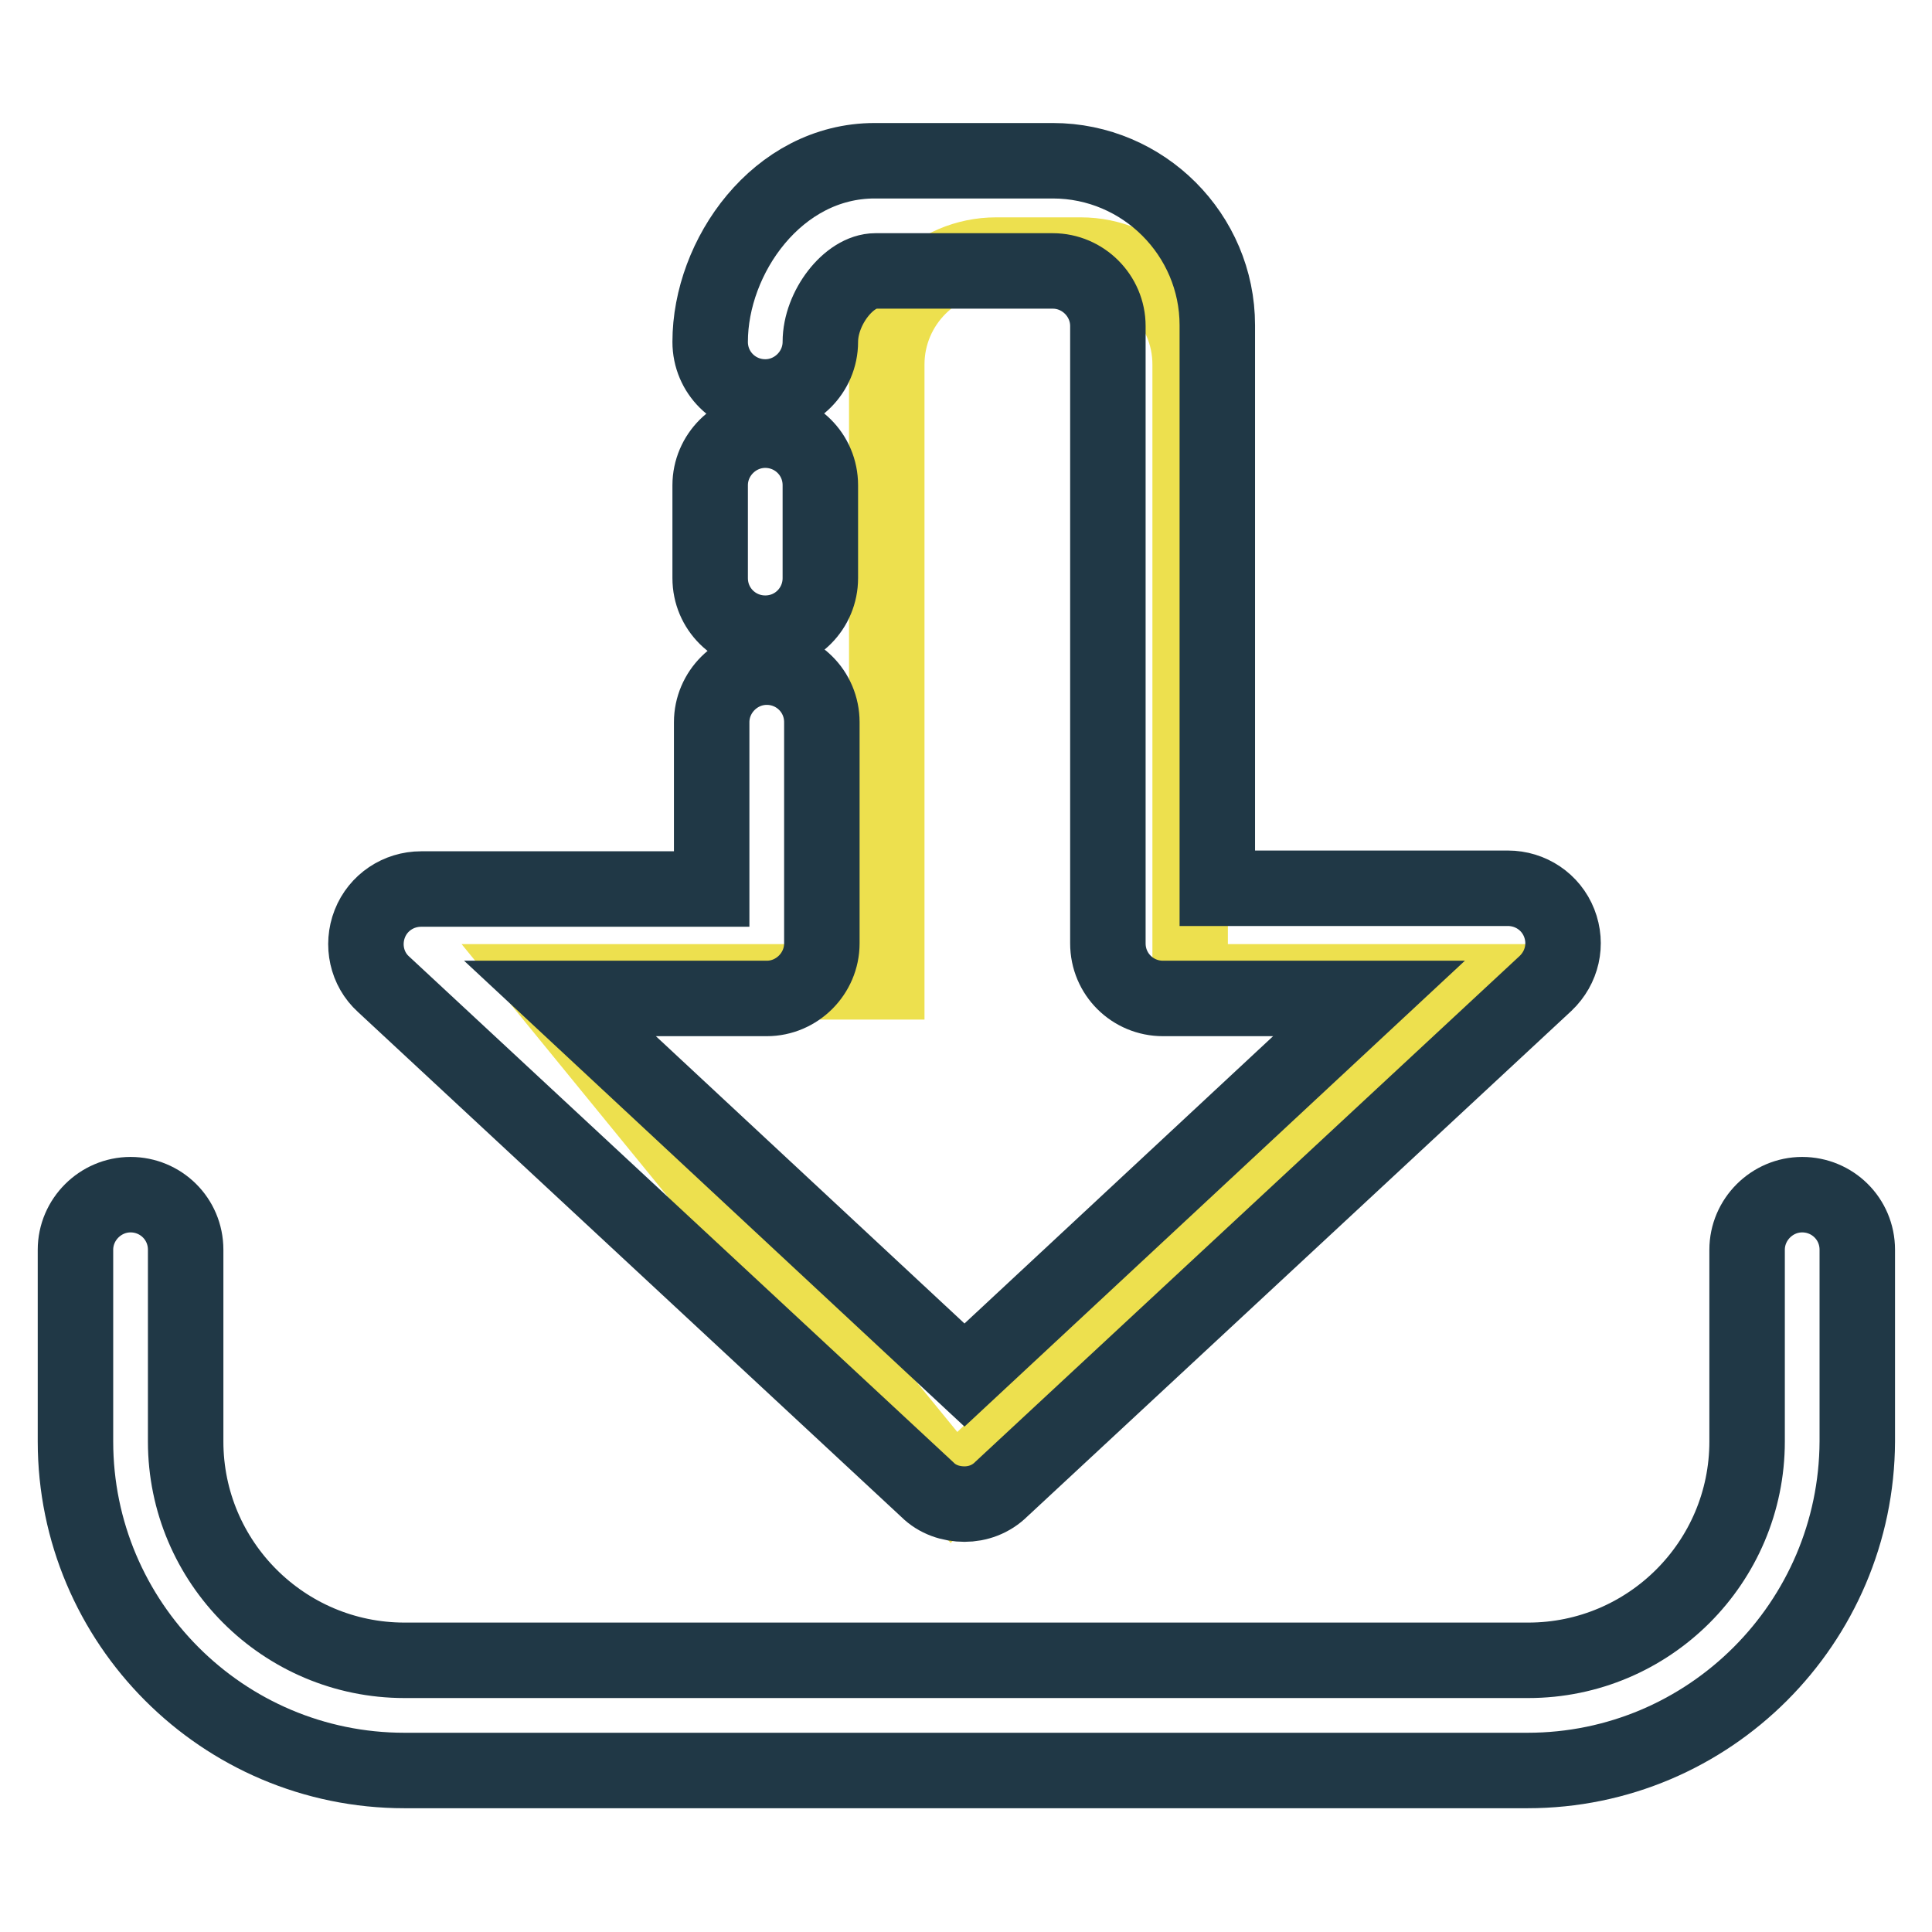 <?xml version="1.0" encoding="utf-8"?>
<!-- Svg Vector Icons : http://www.onlinewebfonts.com/icon -->
<!DOCTYPE svg PUBLIC "-//W3C//DTD SVG 1.1//EN" "http://www.w3.org/Graphics/SVG/1.1/DTD/svg11.dtd">
<svg version="1.1" xmlns="http://www.w3.org/2000/svg" xmlns:xlink="http://www.w3.org/1999/xlink" x="0px" y="0px" viewBox="0 0 256 256" enable-background="new 0 0 256 256" xml:space="preserve">
<g> <path stroke-width="10" fill-opacity="0" stroke="#203846"  d="M202.4,234.6H53.6C29.5,234.6,10,215,10,191v-25.4c0-4,3.3-7.3,7.3-7.3c4,0,7.3,3.2,7.3,7.3V191 c0,16,13,29,29,29h148.9c16,0,29-13,29-29v-25.4c0-4,3.3-7.3,7.3-7.3s7.3,3.2,7.3,7.3V191C246,215,226.5,234.6,202.4,234.6 L202.4,234.6z"/> <path stroke-width="10" fill-opacity="0" stroke="#ede04e"  d="M157.7,130.1V48.3c0-8-6.5-14.5-14.5-14.5H132c-8,0-14.5,6.5-14.5,14.5v81.8H71.7l54.7,67l69.9-67H157.7z" /> <path stroke-width="10" fill-opacity="0" stroke="#203846"  d="M127.8,199.3c-1.8,0-3.6-0.6-4.9-1.9l-72.1-67c-2.2-2-2.9-5.2-1.8-8c1.1-2.8,3.8-4.6,6.8-4.6h38.5V95.7 c0-4,3.3-7.3,7.3-7.3c4,0,7.3,3.2,7.3,7.3V125c0,4-3.3,7.3-7.3,7.3H74.2l53.6,49.9l53.6-49.9h-27.3c-4,0-7.3-3.2-7.3-7.3V43.2 c0-4-3.3-7.3-7.3-7.3H116c-3.5,0-7.3,4.9-7.3,9.4c0,4-3.3,7.3-7.3,7.3c-4,0-7.3-3.2-7.3-7.3c0-11.3,8.9-24,21.8-24h23.6 c12,0,21.8,9.8,21.8,21.8v74.6h38.5c3,0,5.7,1.8,6.8,4.6c1.1,2.8,0.4,5.9-1.8,8l-72.1,67C131.3,198.7,129.5,199.3,127.8,199.3z"/> <path stroke-width="10" fill-opacity="0" stroke="#203846"  d="M101.4,83.9c-4,0-7.3-3.2-7.3-7.3V64.3c0-4,3.3-7.3,7.3-7.3c4,0,7.3,3.2,7.3,7.3v12.3 C108.7,80.6,105.5,83.9,101.4,83.9z"/></g>
</svg>